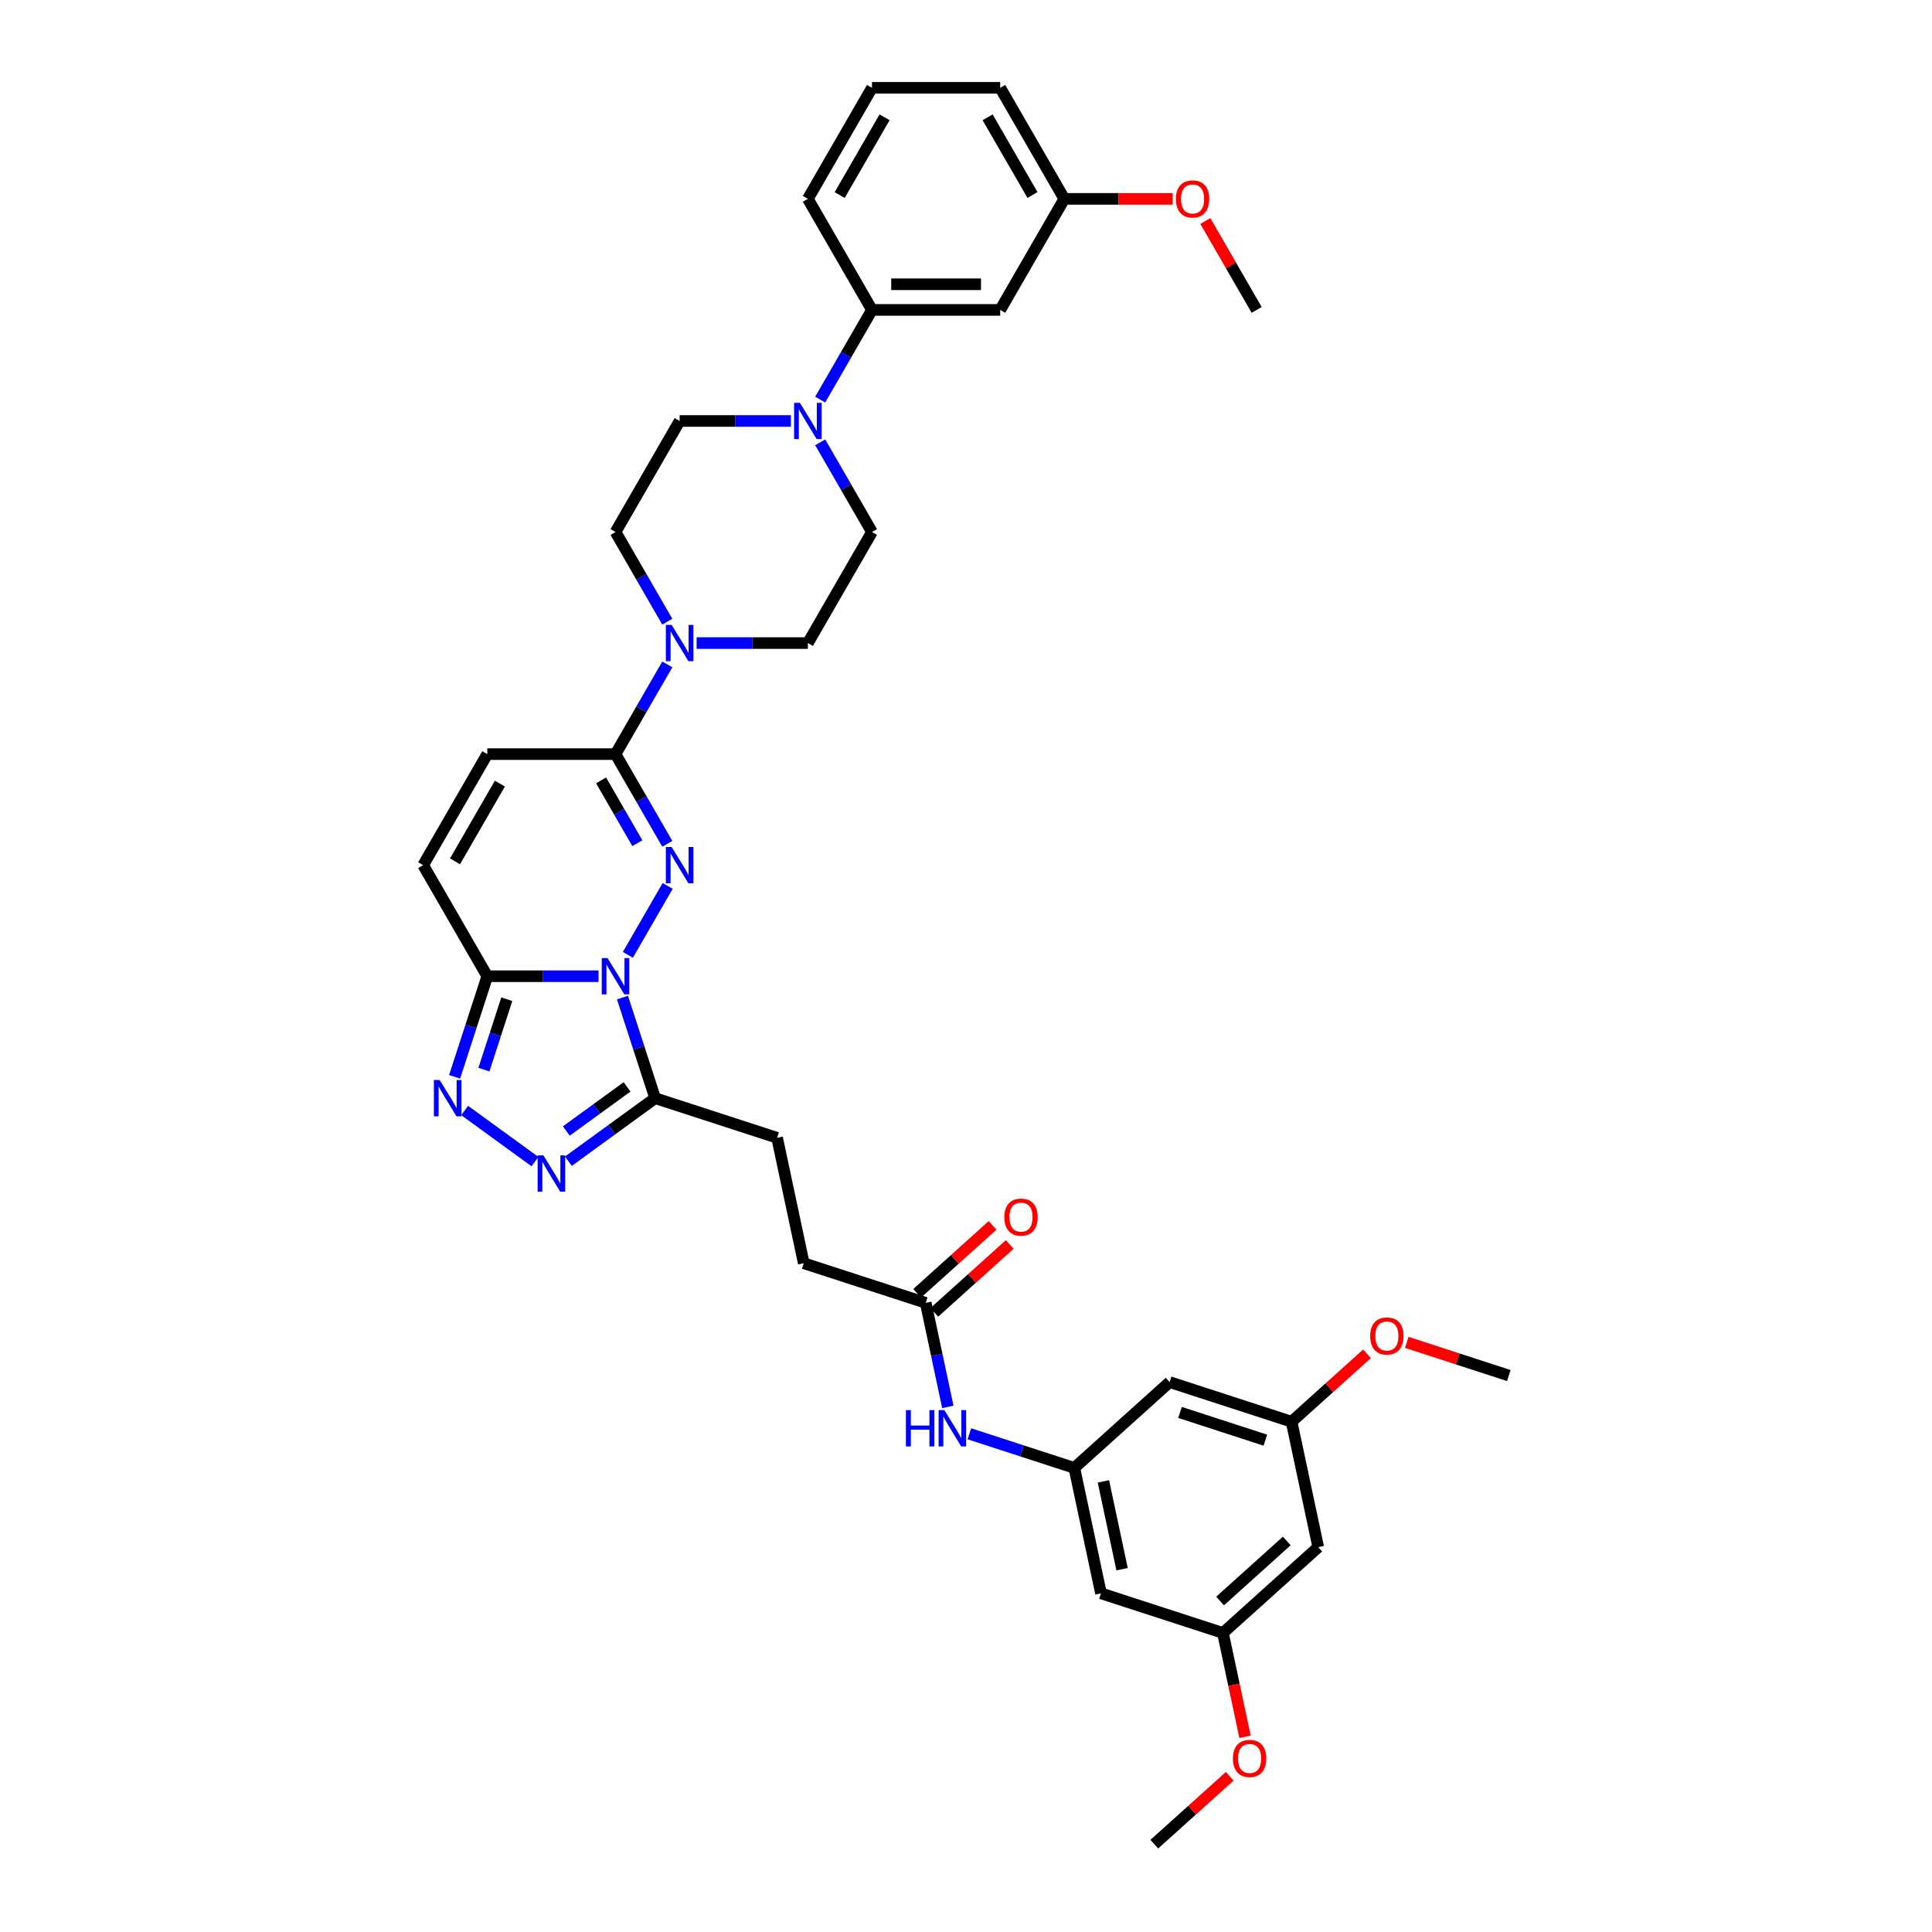 <?xml version='1.0' encoding='iso-8859-1'?>
<svg version='1.1' baseProfile='full'
              xmlns='http://www.w3.org/2000/svg'
                      xmlns:rdkit='http://www.rdkit.org/xml'
                      xmlns:xlink='http://www.w3.org/1999/xlink'
                  xml:space='preserve'
width='1000px' height='1000px' viewBox='0 0 1000 1000'>
<!-- END OF HEADER -->
<rect style='opacity:1.0;fill:#FFFFFF;stroke:none' width='1000' height='1000' x='0' y='0'> </rect>
<path class='bond-0' d='M 324.978,494.231 L 345.579,458.547' style='fill:none;fill-rule:evenodd;stroke:#0000FF;stroke-width:6px;stroke-linecap:butt;stroke-linejoin:miter;stroke-opacity:1' />
<path class='bond-1' d='M 309.806,505.288 L 281.014,505.288' style='fill:none;fill-rule:evenodd;stroke:#0000FF;stroke-width:6px;stroke-linecap:butt;stroke-linejoin:miter;stroke-opacity:1' />
<path class='bond-1' d='M 281.014,505.288 L 252.222,505.288' style='fill:none;fill-rule:evenodd;stroke:#000000;stroke-width:6px;stroke-linecap:butt;stroke-linejoin:miter;stroke-opacity:1' />
<path class='bond-2' d='M 322.186,516.346 L 330.645,542.379' style='fill:none;fill-rule:evenodd;stroke:#0000FF;stroke-width:6px;stroke-linecap:butt;stroke-linejoin:miter;stroke-opacity:1' />
<path class='bond-2' d='M 330.645,542.379 L 339.103,568.411' style='fill:none;fill-rule:evenodd;stroke:#000000;stroke-width:6px;stroke-linecap:butt;stroke-linejoin:miter;stroke-opacity:1' />
<path class='bond-3' d='M 345.395,436.752 L 331.994,413.541' style='fill:none;fill-rule:evenodd;stroke:#0000FF;stroke-width:6px;stroke-linecap:butt;stroke-linejoin:miter;stroke-opacity:1' />
<path class='bond-3' d='M 331.994,413.541 L 318.594,390.33' style='fill:none;fill-rule:evenodd;stroke:#000000;stroke-width:6px;stroke-linecap:butt;stroke-linejoin:miter;stroke-opacity:1' />
<path class='bond-3' d='M 329.879,436.426 L 320.499,420.178' style='fill:none;fill-rule:evenodd;stroke:#0000FF;stroke-width:6px;stroke-linecap:butt;stroke-linejoin:miter;stroke-opacity:1' />
<path class='bond-3' d='M 320.499,420.178 L 311.118,403.93' style='fill:none;fill-rule:evenodd;stroke:#000000;stroke-width:6px;stroke-linecap:butt;stroke-linejoin:miter;stroke-opacity:1' />
<path class='bond-4' d='M 252.222,505.288 L 243.764,531.321' style='fill:none;fill-rule:evenodd;stroke:#000000;stroke-width:6px;stroke-linecap:butt;stroke-linejoin:miter;stroke-opacity:1' />
<path class='bond-4' d='M 243.764,531.321 L 235.305,557.354' style='fill:none;fill-rule:evenodd;stroke:#0000FF;stroke-width:6px;stroke-linecap:butt;stroke-linejoin:miter;stroke-opacity:1' />
<path class='bond-4' d='M 262.309,517.2 L 256.388,535.423' style='fill:none;fill-rule:evenodd;stroke:#000000;stroke-width:6px;stroke-linecap:butt;stroke-linejoin:miter;stroke-opacity:1' />
<path class='bond-4' d='M 256.388,535.423 L 250.467,553.646' style='fill:none;fill-rule:evenodd;stroke:#0000FF;stroke-width:6px;stroke-linecap:butt;stroke-linejoin:miter;stroke-opacity:1' />
<path class='bond-8' d='M 252.222,505.288 L 219.037,447.809' style='fill:none;fill-rule:evenodd;stroke:#000000;stroke-width:6px;stroke-linecap:butt;stroke-linejoin:miter;stroke-opacity:1' />
<path class='bond-5' d='M 339.103,568.411 L 316.649,584.725' style='fill:none;fill-rule:evenodd;stroke:#000000;stroke-width:6px;stroke-linecap:butt;stroke-linejoin:miter;stroke-opacity:1' />
<path class='bond-5' d='M 316.649,584.725 L 294.195,601.039' style='fill:none;fill-rule:evenodd;stroke:#0000FF;stroke-width:6px;stroke-linecap:butt;stroke-linejoin:miter;stroke-opacity:1' />
<path class='bond-5' d='M 324.565,562.566 L 308.847,573.986' style='fill:none;fill-rule:evenodd;stroke:#000000;stroke-width:6px;stroke-linecap:butt;stroke-linejoin:miter;stroke-opacity:1' />
<path class='bond-5' d='M 308.847,573.986 L 293.129,585.406' style='fill:none;fill-rule:evenodd;stroke:#0000FF;stroke-width:6px;stroke-linecap:butt;stroke-linejoin:miter;stroke-opacity:1' />
<path class='bond-17' d='M 339.103,568.411 L 402.226,588.921' style='fill:none;fill-rule:evenodd;stroke:#000000;stroke-width:6px;stroke-linecap:butt;stroke-linejoin:miter;stroke-opacity:1' />
<path class='bond-6' d='M 318.594,390.33 L 331.994,367.119' style='fill:none;fill-rule:evenodd;stroke:#000000;stroke-width:6px;stroke-linecap:butt;stroke-linejoin:miter;stroke-opacity:1' />
<path class='bond-6' d='M 331.994,367.119 L 345.395,343.908' style='fill:none;fill-rule:evenodd;stroke:#0000FF;stroke-width:6px;stroke-linecap:butt;stroke-linejoin:miter;stroke-opacity:1' />
<path class='bond-38' d='M 318.594,390.33 L 252.222,390.33' style='fill:none;fill-rule:evenodd;stroke:#000000;stroke-width:6px;stroke-linecap:butt;stroke-linejoin:miter;stroke-opacity:1' />
<path class='bond-37' d='M 240.5,574.796 L 276.892,601.236' style='fill:none;fill-rule:evenodd;stroke:#0000FF;stroke-width:6px;stroke-linecap:butt;stroke-linejoin:miter;stroke-opacity:1' />
<path class='bond-18' d='M 360.567,332.851 L 389.359,332.851' style='fill:none;fill-rule:evenodd;stroke:#0000FF;stroke-width:6px;stroke-linecap:butt;stroke-linejoin:miter;stroke-opacity:1' />
<path class='bond-18' d='M 389.359,332.851 L 418.15,332.851' style='fill:none;fill-rule:evenodd;stroke:#000000;stroke-width:6px;stroke-linecap:butt;stroke-linejoin:miter;stroke-opacity:1' />
<path class='bond-19' d='M 345.395,321.793 L 331.994,298.582' style='fill:none;fill-rule:evenodd;stroke:#0000FF;stroke-width:6px;stroke-linecap:butt;stroke-linejoin:miter;stroke-opacity:1' />
<path class='bond-19' d='M 331.994,298.582 L 318.594,275.371' style='fill:none;fill-rule:evenodd;stroke:#000000;stroke-width:6px;stroke-linecap:butt;stroke-linejoin:miter;stroke-opacity:1' />
<path class='bond-7' d='M 409.363,217.892 L 380.571,217.892' style='fill:none;fill-rule:evenodd;stroke:#0000FF;stroke-width:6px;stroke-linecap:butt;stroke-linejoin:miter;stroke-opacity:1' />
<path class='bond-7' d='M 380.571,217.892 L 351.779,217.892' style='fill:none;fill-rule:evenodd;stroke:#000000;stroke-width:6px;stroke-linecap:butt;stroke-linejoin:miter;stroke-opacity:1' />
<path class='bond-11' d='M 424.535,206.835 L 437.935,183.624' style='fill:none;fill-rule:evenodd;stroke:#0000FF;stroke-width:6px;stroke-linecap:butt;stroke-linejoin:miter;stroke-opacity:1' />
<path class='bond-11' d='M 437.935,183.624 L 451.336,160.413' style='fill:none;fill-rule:evenodd;stroke:#000000;stroke-width:6px;stroke-linecap:butt;stroke-linejoin:miter;stroke-opacity:1' />
<path class='bond-39' d='M 424.535,228.95 L 437.935,252.161' style='fill:none;fill-rule:evenodd;stroke:#0000FF;stroke-width:6px;stroke-linecap:butt;stroke-linejoin:miter;stroke-opacity:1' />
<path class='bond-39' d='M 437.935,252.161 L 451.336,275.371' style='fill:none;fill-rule:evenodd;stroke:#000000;stroke-width:6px;stroke-linecap:butt;stroke-linejoin:miter;stroke-opacity:1' />
<path class='bond-9' d='M 219.037,447.809 L 252.222,390.33' style='fill:none;fill-rule:evenodd;stroke:#000000;stroke-width:6px;stroke-linecap:butt;stroke-linejoin:miter;stroke-opacity:1' />
<path class='bond-9' d='M 235.51,445.824 L 258.74,405.589' style='fill:none;fill-rule:evenodd;stroke:#000000;stroke-width:6px;stroke-linecap:butt;stroke-linejoin:miter;stroke-opacity:1' />
<path class='bond-10' d='M 556.071,759.783 L 528.903,750.955' style='fill:none;fill-rule:evenodd;stroke:#000000;stroke-width:6px;stroke-linecap:butt;stroke-linejoin:miter;stroke-opacity:1' />
<path class='bond-10' d='M 528.903,750.955 L 501.735,742.128' style='fill:none;fill-rule:evenodd;stroke:#0000FF;stroke-width:6px;stroke-linecap:butt;stroke-linejoin:miter;stroke-opacity:1' />
<path class='bond-15' d='M 556.071,759.783 L 569.87,824.704' style='fill:none;fill-rule:evenodd;stroke:#000000;stroke-width:6px;stroke-linecap:butt;stroke-linejoin:miter;stroke-opacity:1' />
<path class='bond-15' d='M 571.125,766.761 L 580.784,812.206' style='fill:none;fill-rule:evenodd;stroke:#000000;stroke-width:6px;stroke-linecap:butt;stroke-linejoin:miter;stroke-opacity:1' />
<path class='bond-16' d='M 556.071,759.783 L 605.394,715.372' style='fill:none;fill-rule:evenodd;stroke:#000000;stroke-width:6px;stroke-linecap:butt;stroke-linejoin:miter;stroke-opacity:1' />
<path class='bond-14' d='M 451.336,160.413 L 517.707,160.413' style='fill:none;fill-rule:evenodd;stroke:#000000;stroke-width:6px;stroke-linecap:butt;stroke-linejoin:miter;stroke-opacity:1' />
<path class='bond-14' d='M 461.292,147.139 L 507.752,147.139' style='fill:none;fill-rule:evenodd;stroke:#000000;stroke-width:6px;stroke-linecap:butt;stroke-linejoin:miter;stroke-opacity:1' />
<path class='bond-31' d='M 451.336,160.413 L 418.15,102.934' style='fill:none;fill-rule:evenodd;stroke:#000000;stroke-width:6px;stroke-linecap:butt;stroke-linejoin:miter;stroke-opacity:1' />
<path class='bond-12' d='M 490.598,728.215 L 484.873,701.284' style='fill:none;fill-rule:evenodd;stroke:#0000FF;stroke-width:6px;stroke-linecap:butt;stroke-linejoin:miter;stroke-opacity:1' />
<path class='bond-12' d='M 484.873,701.284 L 479.148,674.352' style='fill:none;fill-rule:evenodd;stroke:#000000;stroke-width:6px;stroke-linecap:butt;stroke-linejoin:miter;stroke-opacity:1' />
<path class='bond-13' d='M 479.148,674.352 L 416.026,653.842' style='fill:none;fill-rule:evenodd;stroke:#000000;stroke-width:6px;stroke-linecap:butt;stroke-linejoin:miter;stroke-opacity:1' />
<path class='bond-25' d='M 483.59,679.284 L 503.108,661.71' style='fill:none;fill-rule:evenodd;stroke:#000000;stroke-width:6px;stroke-linecap:butt;stroke-linejoin:miter;stroke-opacity:1' />
<path class='bond-25' d='M 503.108,661.71 L 522.626,644.136' style='fill:none;fill-rule:evenodd;stroke:#FF0000;stroke-width:6px;stroke-linecap:butt;stroke-linejoin:miter;stroke-opacity:1' />
<path class='bond-25' d='M 474.707,669.42 L 494.225,651.845' style='fill:none;fill-rule:evenodd;stroke:#000000;stroke-width:6px;stroke-linecap:butt;stroke-linejoin:miter;stroke-opacity:1' />
<path class='bond-25' d='M 494.225,651.845 L 513.743,634.271' style='fill:none;fill-rule:evenodd;stroke:#FF0000;stroke-width:6px;stroke-linecap:butt;stroke-linejoin:miter;stroke-opacity:1' />
<path class='bond-27' d='M 517.707,160.413 L 550.893,102.934' style='fill:none;fill-rule:evenodd;stroke:#000000;stroke-width:6px;stroke-linecap:butt;stroke-linejoin:miter;stroke-opacity:1' />
<path class='bond-22' d='M 569.87,824.704 L 632.993,845.213' style='fill:none;fill-rule:evenodd;stroke:#000000;stroke-width:6px;stroke-linecap:butt;stroke-linejoin:miter;stroke-opacity:1' />
<path class='bond-23' d='M 605.394,715.372 L 668.517,735.881' style='fill:none;fill-rule:evenodd;stroke:#000000;stroke-width:6px;stroke-linecap:butt;stroke-linejoin:miter;stroke-opacity:1' />
<path class='bond-23' d='M 610.761,731.073 L 654.947,745.43' style='fill:none;fill-rule:evenodd;stroke:#000000;stroke-width:6px;stroke-linecap:butt;stroke-linejoin:miter;stroke-opacity:1' />
<path class='bond-26' d='M 402.226,588.921 L 416.026,653.842' style='fill:none;fill-rule:evenodd;stroke:#000000;stroke-width:6px;stroke-linecap:butt;stroke-linejoin:miter;stroke-opacity:1' />
<path class='bond-21' d='M 418.15,332.851 L 451.336,275.371' style='fill:none;fill-rule:evenodd;stroke:#000000;stroke-width:6px;stroke-linecap:butt;stroke-linejoin:miter;stroke-opacity:1' />
<path class='bond-20' d='M 318.594,275.371 L 351.779,217.892' style='fill:none;fill-rule:evenodd;stroke:#000000;stroke-width:6px;stroke-linecap:butt;stroke-linejoin:miter;stroke-opacity:1' />
<path class='bond-28' d='M 632.993,845.213 L 638.706,872.092' style='fill:none;fill-rule:evenodd;stroke:#000000;stroke-width:6px;stroke-linecap:butt;stroke-linejoin:miter;stroke-opacity:1' />
<path class='bond-28' d='M 638.706,872.092 L 644.419,898.971' style='fill:none;fill-rule:evenodd;stroke:#FF0000;stroke-width:6px;stroke-linecap:butt;stroke-linejoin:miter;stroke-opacity:1' />
<path class='bond-40' d='M 632.993,845.213 L 682.316,800.802' style='fill:none;fill-rule:evenodd;stroke:#000000;stroke-width:6px;stroke-linecap:butt;stroke-linejoin:miter;stroke-opacity:1' />
<path class='bond-40' d='M 631.509,828.687 L 666.036,797.599' style='fill:none;fill-rule:evenodd;stroke:#000000;stroke-width:6px;stroke-linecap:butt;stroke-linejoin:miter;stroke-opacity:1' />
<path class='bond-24' d='M 668.517,735.881 L 682.316,800.802' style='fill:none;fill-rule:evenodd;stroke:#000000;stroke-width:6px;stroke-linecap:butt;stroke-linejoin:miter;stroke-opacity:1' />
<path class='bond-29' d='M 668.517,735.881 L 688.035,718.307' style='fill:none;fill-rule:evenodd;stroke:#000000;stroke-width:6px;stroke-linecap:butt;stroke-linejoin:miter;stroke-opacity:1' />
<path class='bond-29' d='M 688.035,718.307 L 707.553,700.733' style='fill:none;fill-rule:evenodd;stroke:#FF0000;stroke-width:6px;stroke-linecap:butt;stroke-linejoin:miter;stroke-opacity:1' />
<path class='bond-30' d='M 550.893,102.934 L 578.935,102.934' style='fill:none;fill-rule:evenodd;stroke:#000000;stroke-width:6px;stroke-linecap:butt;stroke-linejoin:miter;stroke-opacity:1' />
<path class='bond-30' d='M 578.935,102.934 L 606.977,102.934' style='fill:none;fill-rule:evenodd;stroke:#FF0000;stroke-width:6px;stroke-linecap:butt;stroke-linejoin:miter;stroke-opacity:1' />
<path class='bond-41' d='M 550.893,102.934 L 517.707,45.455' style='fill:none;fill-rule:evenodd;stroke:#000000;stroke-width:6px;stroke-linecap:butt;stroke-linejoin:miter;stroke-opacity:1' />
<path class='bond-41' d='M 534.419,100.949 L 511.189,60.714' style='fill:none;fill-rule:evenodd;stroke:#000000;stroke-width:6px;stroke-linecap:butt;stroke-linejoin:miter;stroke-opacity:1' />
<path class='bond-35' d='M 636.505,919.397 L 616.987,936.971' style='fill:none;fill-rule:evenodd;stroke:#FF0000;stroke-width:6px;stroke-linecap:butt;stroke-linejoin:miter;stroke-opacity:1' />
<path class='bond-35' d='M 616.987,936.971 L 597.469,954.545' style='fill:none;fill-rule:evenodd;stroke:#000000;stroke-width:6px;stroke-linecap:butt;stroke-linejoin:miter;stroke-opacity:1' />
<path class='bond-34' d='M 728.128,694.813 L 754.546,703.397' style='fill:none;fill-rule:evenodd;stroke:#FF0000;stroke-width:6px;stroke-linecap:butt;stroke-linejoin:miter;stroke-opacity:1' />
<path class='bond-34' d='M 754.546,703.397 L 780.963,711.98' style='fill:none;fill-rule:evenodd;stroke:#000000;stroke-width:6px;stroke-linecap:butt;stroke-linejoin:miter;stroke-opacity:1' />
<path class='bond-36' d='M 623.878,114.389 L 637.164,137.401' style='fill:none;fill-rule:evenodd;stroke:#FF0000;stroke-width:6px;stroke-linecap:butt;stroke-linejoin:miter;stroke-opacity:1' />
<path class='bond-36' d='M 637.164,137.401 L 650.45,160.413' style='fill:none;fill-rule:evenodd;stroke:#000000;stroke-width:6px;stroke-linecap:butt;stroke-linejoin:miter;stroke-opacity:1' />
<path class='bond-32' d='M 418.15,102.934 L 451.336,45.455' style='fill:none;fill-rule:evenodd;stroke:#000000;stroke-width:6px;stroke-linecap:butt;stroke-linejoin:miter;stroke-opacity:1' />
<path class='bond-32' d='M 434.624,100.949 L 457.854,60.714' style='fill:none;fill-rule:evenodd;stroke:#000000;stroke-width:6px;stroke-linecap:butt;stroke-linejoin:miter;stroke-opacity:1' />
<path class='bond-33' d='M 451.336,45.455 L 517.707,45.455' style='fill:none;fill-rule:evenodd;stroke:#000000;stroke-width:6px;stroke-linecap:butt;stroke-linejoin:miter;stroke-opacity:1' />
<path  class='atom-0' d='M 314.439 495.89
L 320.598 505.846
Q 321.209 506.828, 322.191 508.607
Q 323.173 510.386, 323.226 510.492
L 323.226 495.89
L 325.722 495.89
L 325.722 514.687
L 323.147 514.687
L 316.536 503.802
Q 315.766 502.527, 314.943 501.067
Q 314.147 499.607, 313.908 499.156
L 313.908 514.687
L 311.465 514.687
L 311.465 495.89
L 314.439 495.89
' fill='#0000FF'/>
<path  class='atom-1' d='M 347.624 438.411
L 353.784 448.367
Q 354.394 449.349, 355.377 451.128
Q 356.359 452.906, 356.412 453.013
L 356.412 438.411
L 358.907 438.411
L 358.907 457.207
L 356.332 457.207
L 349.722 446.322
Q 348.952 445.048, 348.129 443.588
Q 347.332 442.128, 347.093 441.676
L 347.093 457.207
L 344.651 457.207
L 344.651 438.411
L 347.624 438.411
' fill='#0000FF'/>
<path  class='atom-5' d='M 227.558 559.013
L 233.717 568.969
Q 234.327 569.951, 235.31 571.73
Q 236.292 573.509, 236.345 573.615
L 236.345 559.013
L 238.841 559.013
L 238.841 577.809
L 236.265 577.809
L 229.655 566.925
Q 228.885 565.65, 228.062 564.19
Q 227.266 562.73, 227.027 562.279
L 227.027 577.809
L 224.584 577.809
L 224.584 559.013
L 227.558 559.013
' fill='#0000FF'/>
<path  class='atom-6' d='M 281.253 598.025
L 287.412 607.981
Q 288.023 608.963, 289.005 610.742
Q 289.988 612.521, 290.041 612.627
L 290.041 598.025
L 292.536 598.025
L 292.536 616.821
L 289.961 616.821
L 283.35 605.937
Q 282.58 604.662, 281.757 603.202
Q 280.961 601.742, 280.722 601.291
L 280.722 616.821
L 278.28 616.821
L 278.28 598.025
L 281.253 598.025
' fill='#0000FF'/>
<path  class='atom-7' d='M 347.624 323.453
L 353.784 333.408
Q 354.394 334.391, 355.377 336.169
Q 356.359 337.948, 356.412 338.054
L 356.412 323.453
L 358.907 323.453
L 358.907 342.249
L 356.332 342.249
L 349.722 331.364
Q 348.952 330.09, 348.129 328.629
Q 347.332 327.169, 347.093 326.718
L 347.093 342.249
L 344.651 342.249
L 344.651 323.453
L 347.624 323.453
' fill='#0000FF'/>
<path  class='atom-8' d='M 413.996 208.494
L 420.155 218.45
Q 420.766 219.432, 421.748 221.211
Q 422.73 222.99, 422.783 223.096
L 422.783 208.494
L 425.279 208.494
L 425.279 227.29
L 422.704 227.29
L 416.093 216.406
Q 415.323 215.131, 414.5 213.671
Q 413.704 212.211, 413.465 211.76
L 413.465 227.29
L 411.022 227.29
L 411.022 208.494
L 413.996 208.494
' fill='#0000FF'/>
<path  class='atom-13' d='M 468.908 729.875
L 471.457 729.875
L 471.457 737.866
L 481.067 737.866
L 481.067 729.875
L 483.616 729.875
L 483.616 748.671
L 481.067 748.671
L 481.067 739.99
L 471.457 739.99
L 471.457 748.671
L 468.908 748.671
L 468.908 729.875
' fill='#0000FF'/>
<path  class='atom-13' d='M 488.793 729.875
L 494.952 739.83
Q 495.563 740.813, 496.545 742.591
Q 497.527 744.37, 497.581 744.476
L 497.581 729.875
L 500.076 729.875
L 500.076 748.671
L 497.501 748.671
L 490.89 737.786
Q 490.12 736.512, 489.297 735.052
Q 488.501 733.591, 488.262 733.14
L 488.262 748.671
L 485.82 748.671
L 485.82 729.875
L 488.793 729.875
' fill='#0000FF'/>
<path  class='atom-26' d='M 519.844 629.994
Q 519.844 625.481, 522.074 622.959
Q 524.304 620.436, 528.472 620.436
Q 532.64 620.436, 534.87 622.959
Q 537.1 625.481, 537.1 629.994
Q 537.1 634.56, 534.844 637.162
Q 532.587 639.737, 528.472 639.737
Q 524.33 639.737, 522.074 637.162
Q 519.844 634.587, 519.844 629.994
M 528.472 637.613
Q 531.339 637.613, 532.879 635.702
Q 534.445 633.764, 534.445 629.994
Q 534.445 626.304, 532.879 624.445
Q 531.339 622.56, 528.472 622.56
Q 525.605 622.56, 524.038 624.419
Q 522.499 626.277, 522.499 629.994
Q 522.499 633.79, 524.038 635.702
Q 525.605 637.613, 528.472 637.613
' fill='#FF0000'/>
<path  class='atom-29' d='M 638.164 910.187
Q 638.164 905.674, 640.394 903.152
Q 642.624 900.63, 646.792 900.63
Q 650.96 900.63, 653.191 903.152
Q 655.421 905.674, 655.421 910.187
Q 655.421 914.754, 653.164 917.356
Q 650.907 919.931, 646.792 919.931
Q 642.651 919.931, 640.394 917.356
Q 638.164 914.78, 638.164 910.187
M 646.792 917.807
Q 649.66 917.807, 651.199 915.895
Q 652.766 913.957, 652.766 910.187
Q 652.766 906.497, 651.199 904.639
Q 649.66 902.754, 646.792 902.754
Q 643.925 902.754, 642.359 904.612
Q 640.819 906.471, 640.819 910.187
Q 640.819 913.984, 642.359 915.895
Q 643.925 917.807, 646.792 917.807
' fill='#FF0000'/>
<path  class='atom-30' d='M 709.212 691.523
Q 709.212 687.01, 711.442 684.488
Q 713.672 681.966, 717.841 681.966
Q 722.009 681.966, 724.239 684.488
Q 726.469 687.01, 726.469 691.523
Q 726.469 696.09, 724.212 698.692
Q 721.956 701.267, 717.841 701.267
Q 713.699 701.267, 711.442 698.692
Q 709.212 696.116, 709.212 691.523
M 717.841 699.143
Q 720.708 699.143, 722.248 697.231
Q 723.814 695.293, 723.814 691.523
Q 723.814 687.833, 722.248 685.975
Q 720.708 684.09, 717.841 684.09
Q 714.973 684.09, 713.407 685.948
Q 711.867 687.807, 711.867 691.523
Q 711.867 695.32, 713.407 697.231
Q 714.973 699.143, 717.841 699.143
' fill='#FF0000'/>
<path  class='atom-31' d='M 608.636 102.987
Q 608.636 98.474, 610.866 95.951
Q 613.096 93.429, 617.264 93.429
Q 621.433 93.429, 623.663 95.951
Q 625.893 98.474, 625.893 102.987
Q 625.893 107.553, 623.636 110.155
Q 621.379 112.73, 617.264 112.73
Q 613.123 112.73, 610.866 110.155
Q 608.636 107.58, 608.636 102.987
M 617.264 110.606
Q 620.132 110.606, 621.671 108.695
Q 623.238 106.757, 623.238 102.987
Q 623.238 99.297, 621.671 97.438
Q 620.132 95.553, 617.264 95.553
Q 614.397 95.553, 612.831 97.412
Q 611.291 99.27, 611.291 102.987
Q 611.291 106.783, 612.831 108.695
Q 614.397 110.606, 617.264 110.606
' fill='#FF0000'/>
</svg>
